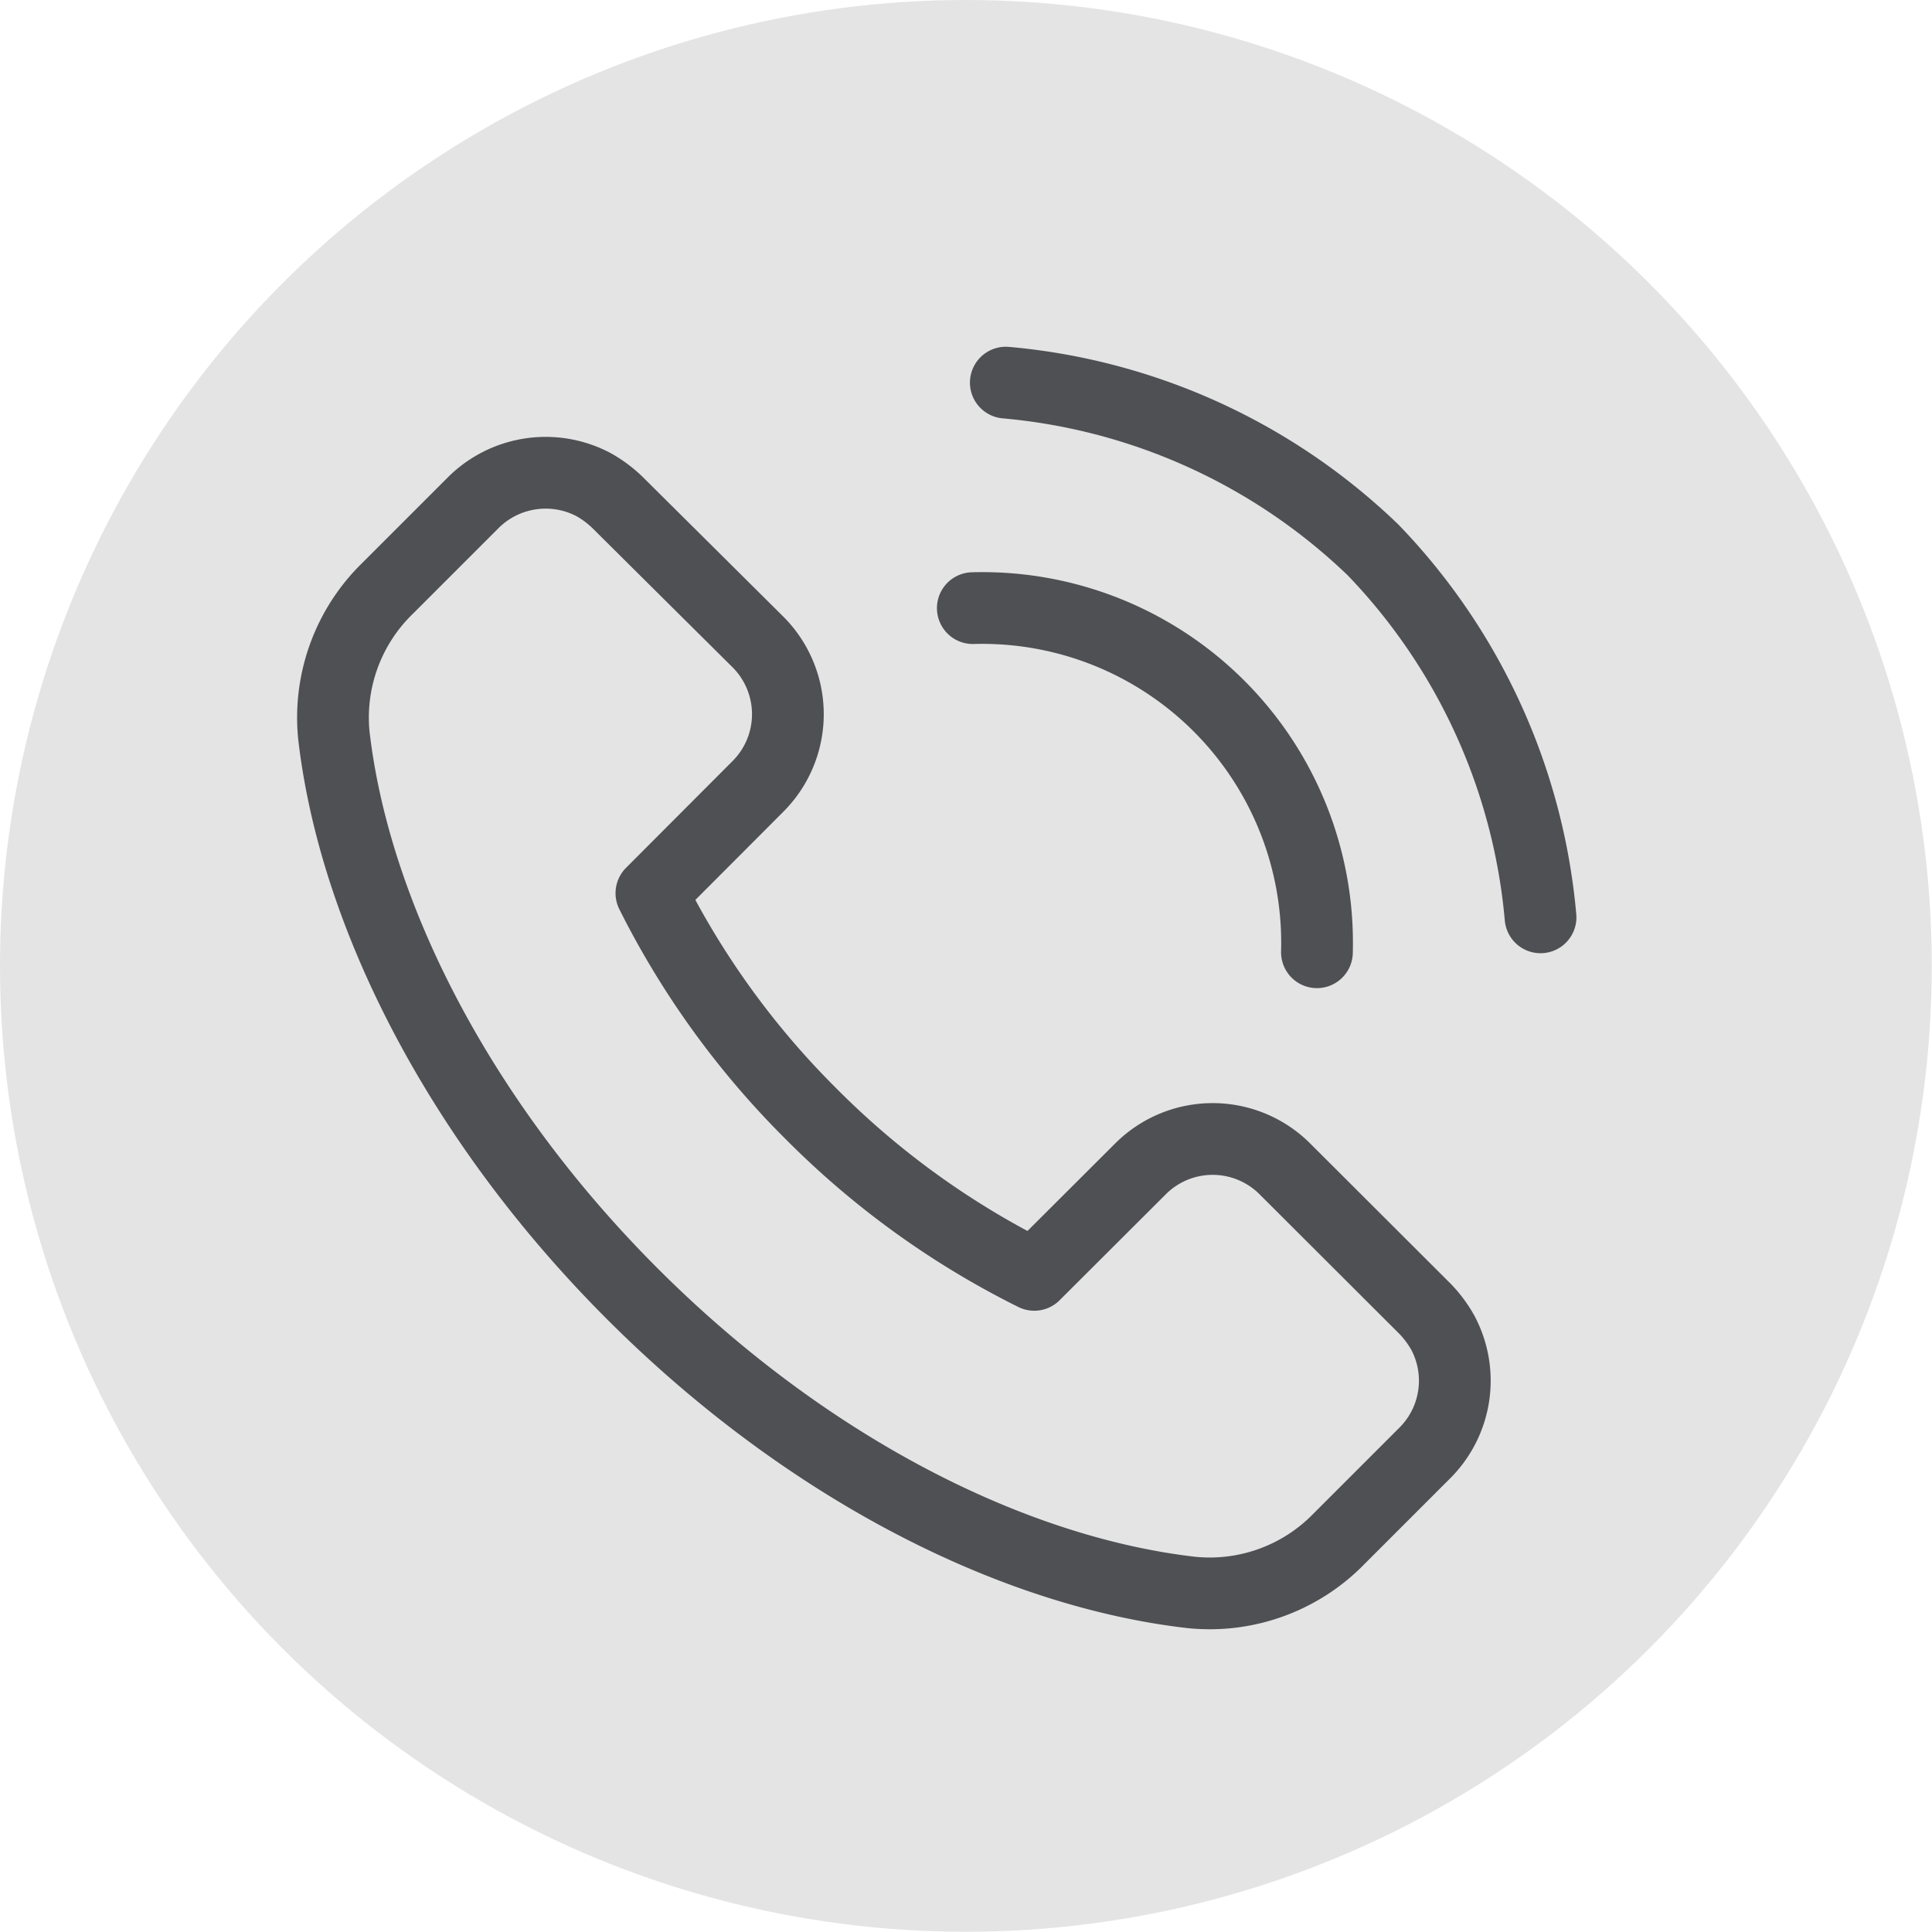 <svg xmlns="http://www.w3.org/2000/svg" viewBox="0 0 80.79 80.79"><defs><style>.cls-1{fill:#e4e4e4;}.cls-2{fill:none;stroke:#4f5054;stroke-linecap:round;stroke-linejoin:round;stroke-width:3px;}</style></defs><g id="Layer_2" data-name="Layer 2"><g id="Layer_1-2" data-name="Layer 1"><circle class="cls-1" cx="40.39" cy="40.39" r="40.39"/><path class="cls-2" d="M33.92,46.58a35.26,35.26,0,0,1-6.68-9.23l4.45-4.46a4.27,4.27,0,0,0,0-6.05L25.81,21a4.83,4.83,0,0,0-1-.74,4.29,4.29,0,0,0-5,.74l-3.6,3.6a7.54,7.54,0,0,0-2.25,6.14c.86,7.47,5.23,16.12,12.51,23.39S42.34,65.73,49.81,66.59A7.54,7.54,0,0,0,56,64.34l3.6-3.6a4.27,4.27,0,0,0,.74-5,4.83,4.83,0,0,0-.74-1l-5.89-5.88a4.27,4.27,0,0,0-6,0l-4.46,4.45A35.26,35.26,0,0,1,33.92,46.58Z"/><path class="cls-2" d="M40.68,25.43A14,14,0,0,1,55.07,39.82"/><path class="cls-2" d="M42.06,16a25.36,25.36,0,0,1,15.36,7,25.36,25.36,0,0,1,7,15.36"/></g></g></svg>